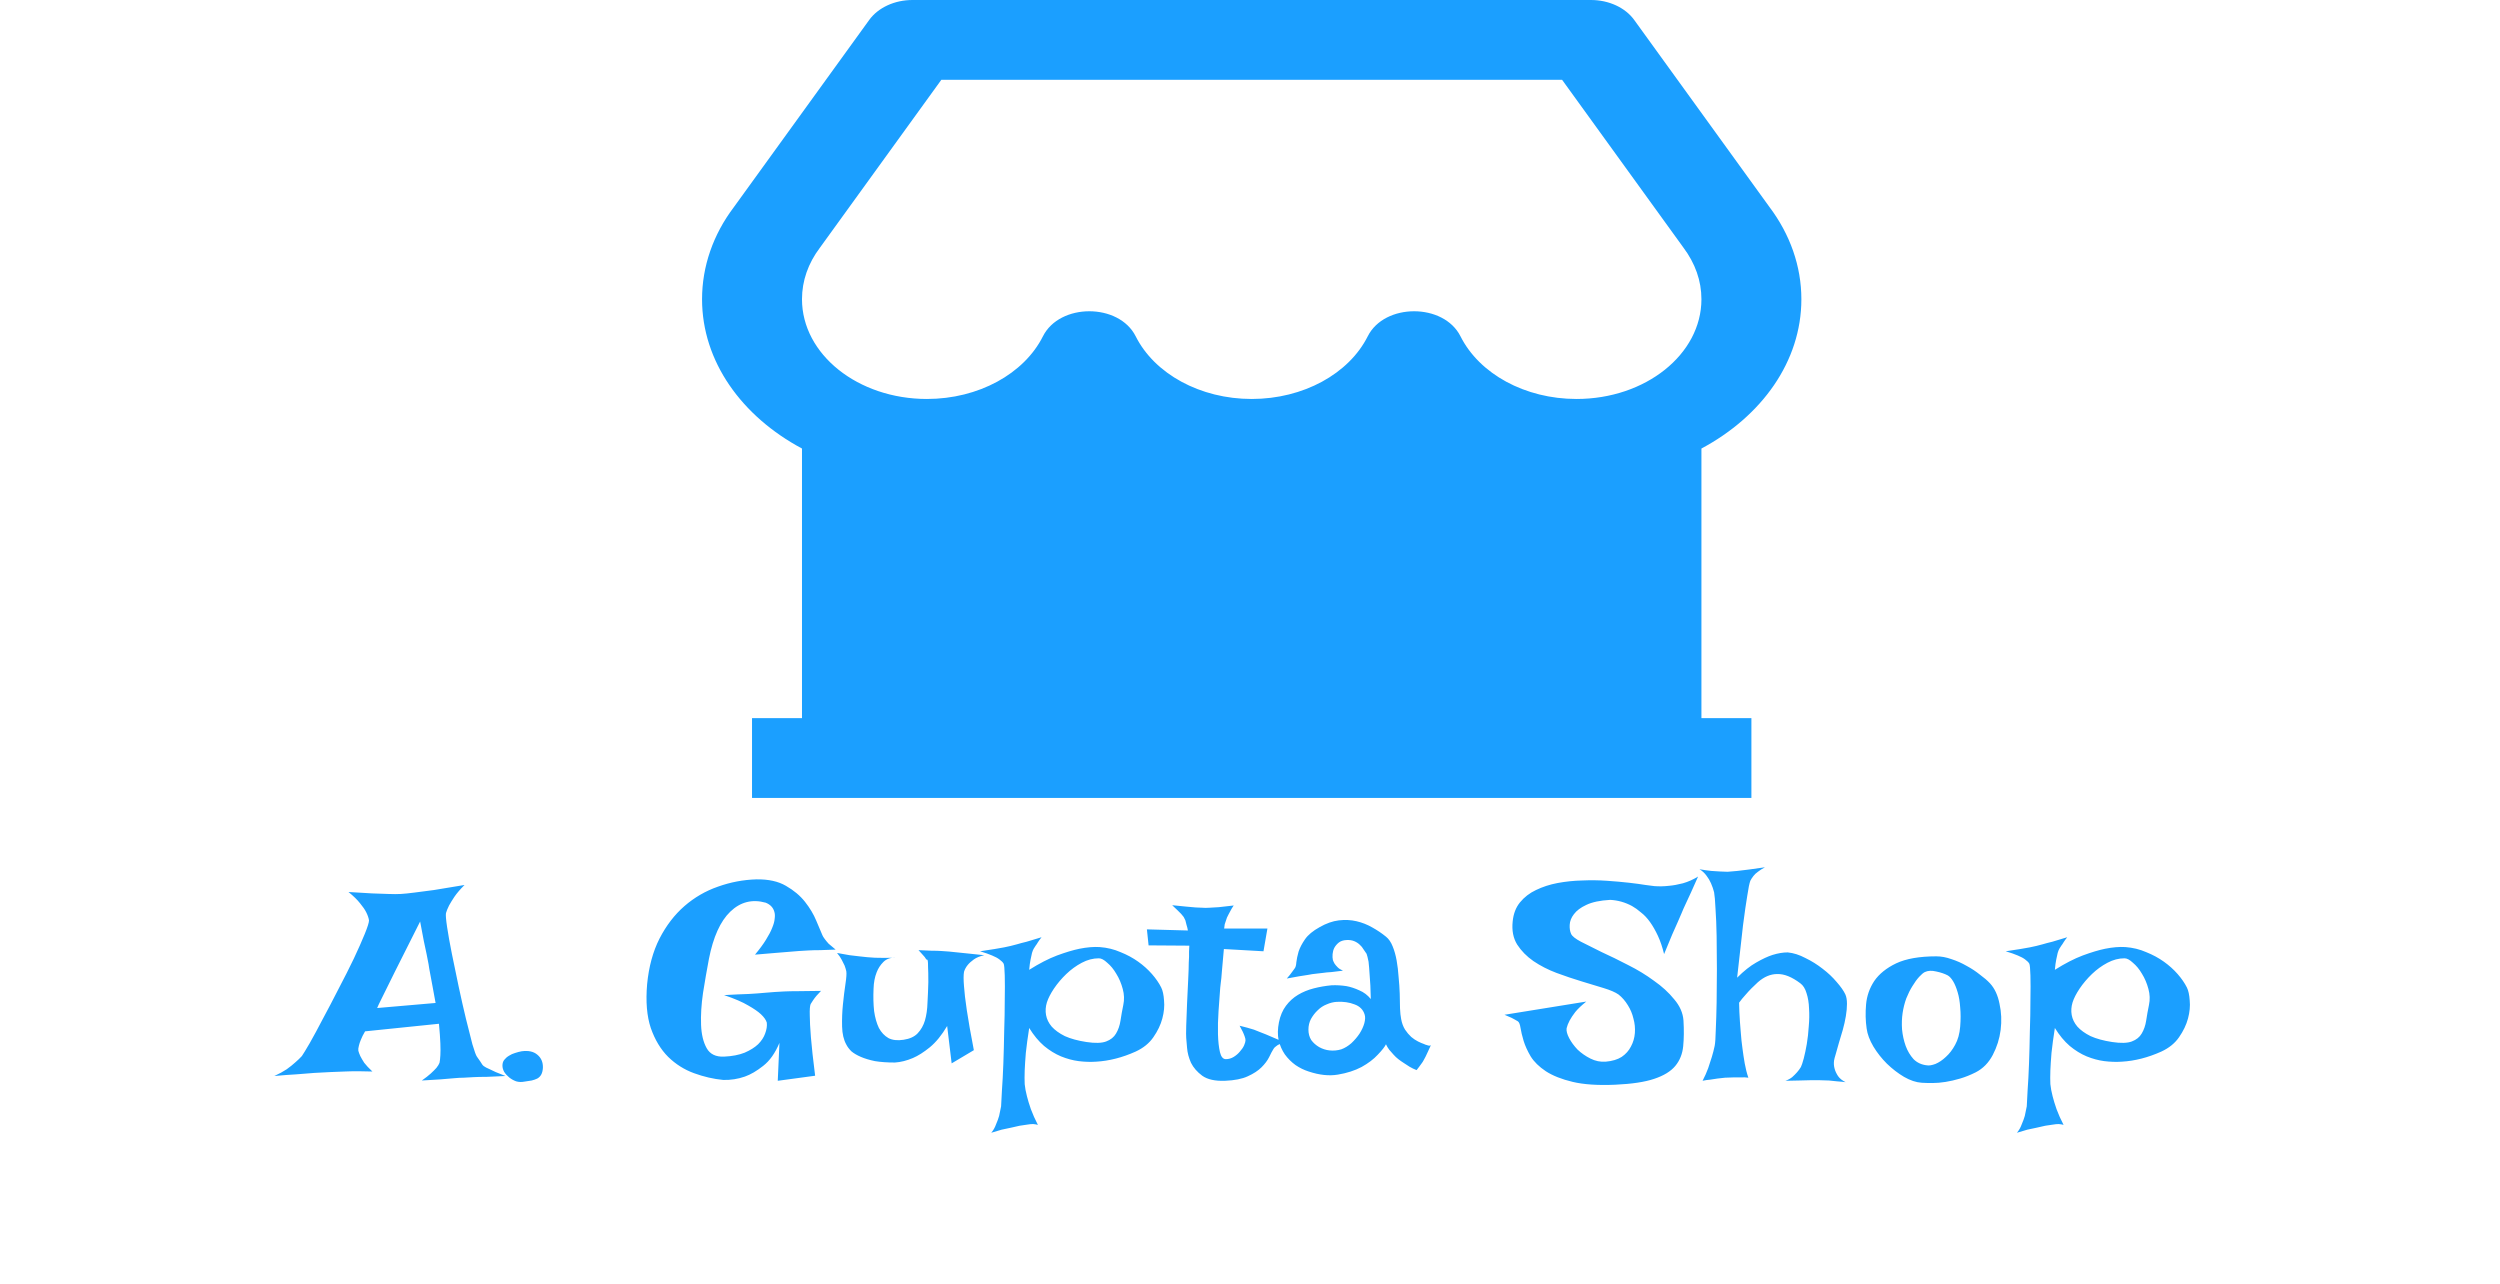 <svg width="730" height="375" viewBox="0 0 730 375" fill="none" xmlns="http://www.w3.org/2000/svg">
<path d="M511.409 209.7V233H219.591V209.7H234.182V130.972C216.585 121.568 205 105.551 205 87.375C205 77.739 208.275 68.458 214.239 60.55L253.811 5.825C256.417 2.22 261.234 0 266.447 0H464.553C469.765 0 474.583 2.22 477.189 5.825L516.625 60.367C522.726 68.458 526 77.739 526 87.375C526 105.551 514.415 121.568 496.818 130.972V209.7H511.409ZM274.871 23.3L239.376 72.384C235.992 76.872 234.182 82.003 234.182 87.375C234.182 103.46 250.513 116.5 270.659 116.5C285.702 116.5 299.034 109.164 304.536 98.204C309.433 88.45 326.726 88.45 331.623 98.204C337.125 109.164 350.457 116.5 365.5 116.5C380.543 116.5 393.875 109.164 399.377 98.204C404.274 88.45 421.567 88.45 426.464 98.204C431.966 109.164 445.298 116.5 460.341 116.5C480.487 116.5 496.818 103.46 496.818 87.375C496.818 82.003 495.007 76.872 491.488 72.2L456.129 23.3H274.871Z" fill="#1B9FFF"/>
<path d="M101.762 260.465C104.496 260.629 106.793 260.766 108.652 260.875C110.566 260.93 112.152 260.984 113.41 261.039C114.832 261.094 116.035 261.094 117.02 261.039C118.004 260.984 119.344 260.848 121.039 260.629C122.461 260.465 124.348 260.219 126.699 259.891C129.105 259.508 132.086 259.016 135.641 258.414C134.383 259.672 133.398 260.82 132.688 261.859C132.031 262.844 131.512 263.691 131.129 264.402C130.691 265.277 130.391 266.016 130.227 266.617C130.117 267.164 130.227 268.531 130.555 270.719C130.883 272.906 131.348 275.504 131.949 278.512C132.551 281.465 133.207 284.637 133.918 288.027C134.629 291.363 135.34 294.508 136.051 297.461C136.762 300.359 137.391 302.848 137.938 304.926C138.539 306.949 138.977 308.152 139.25 308.535C140.07 309.684 140.59 310.449 140.809 310.832C141.027 311.16 141.41 311.461 141.957 311.734C142.176 311.844 142.531 312.008 143.023 312.227C143.461 312.445 144.035 312.719 144.746 313.047C145.512 313.375 146.469 313.758 147.617 314.195C145.484 314.305 143.652 314.387 142.121 314.441C140.59 314.441 139.332 314.469 138.348 314.523C137.199 314.578 136.215 314.633 135.395 314.688C134.574 314.688 133.59 314.742 132.441 314.852C131.457 314.961 130.172 315.07 128.586 315.18C127.055 315.289 125.25 315.398 123.172 315.508C124.266 314.742 125.141 314.059 125.797 313.457C126.508 312.801 127.055 312.254 127.438 311.816C127.875 311.27 128.176 310.777 128.34 310.34C128.449 309.848 128.531 309.109 128.586 308.125C128.641 307.25 128.641 306.102 128.586 304.68C128.531 303.203 128.395 301.289 128.176 298.938L106.602 301.152C106.055 302.082 105.645 302.902 105.371 303.613C105.098 304.27 104.906 304.844 104.797 305.336C104.633 305.938 104.578 306.43 104.633 306.812C104.742 307.25 104.934 307.77 105.207 308.371C105.48 308.918 105.863 309.574 106.355 310.34C106.902 311.051 107.695 311.898 108.734 312.883C107.367 312.828 105.973 312.801 104.551 312.801C103.129 312.801 101.816 312.828 100.613 312.883C99.191 312.938 97.797 312.992 96.43 313.047C95.062 313.102 93.504 313.184 91.754 313.293C90.277 313.402 88.555 313.539 86.586 313.703C84.562 313.812 82.402 313.977 80.106 314.195C81.527 313.539 82.731 312.883 83.715 312.227C84.699 311.516 85.519 310.859 86.176 310.258C86.941 309.602 87.598 308.973 88.144 308.371C88.527 307.824 89.293 306.566 90.441 304.598C91.59 302.574 92.875 300.195 94.297 297.461C95.773 294.727 97.305 291.801 98.891 288.684C100.531 285.566 102.008 282.641 103.32 279.906C104.633 277.117 105.699 274.711 106.52 272.688C107.34 270.664 107.75 269.352 107.75 268.75C107.641 268.039 107.367 267.246 106.93 266.371C106.547 265.605 105.945 264.73 105.125 263.746C104.359 262.762 103.238 261.668 101.762 260.465ZM127.191 292.867C126.863 290.953 126.562 289.312 126.289 287.945C126.016 286.523 125.797 285.348 125.633 284.418C125.414 283.324 125.25 282.367 125.141 281.547C124.977 280.781 124.785 279.797 124.566 278.594C124.348 277.555 124.074 276.27 123.746 274.738C123.473 273.152 123.117 271.266 122.68 269.078C119.562 275.312 117.129 280.152 115.379 283.598C113.684 286.988 112.453 289.477 111.688 291.062C110.758 292.922 110.238 294.016 110.129 294.344L127.191 292.867ZM152.293 306.977C154.262 306.703 155.793 307.031 156.887 307.961C158.035 308.891 158.582 310.176 158.527 311.816C158.473 312.637 158.309 313.293 158.035 313.785C157.762 314.277 157.379 314.66 156.887 314.934C156.449 315.152 155.902 315.344 155.246 315.508C154.645 315.617 153.934 315.727 153.113 315.836C152.293 316 151.5 315.973 150.734 315.754C149.969 315.48 149.285 315.098 148.684 314.605C148.082 314.113 147.59 313.566 147.207 312.965C146.879 312.363 146.715 311.762 146.715 311.16C146.715 310.504 146.879 309.957 147.207 309.52C147.59 309.027 148.055 308.617 148.602 308.289C149.203 307.906 149.805 307.633 150.406 307.469C151.062 307.25 151.691 307.086 152.293 306.977ZM220.871 256.773C224.371 256.719 227.242 257.348 229.484 258.66C231.781 259.973 233.641 261.531 235.062 263.336C236.484 265.141 237.578 266.973 238.344 268.832C239.109 270.637 239.711 272.059 240.148 273.098C240.258 273.371 240.477 273.727 240.805 274.164C241.078 274.547 241.461 275.012 241.953 275.559C242.5 276.051 243.184 276.625 244.004 277.281C242.309 277.336 240.805 277.391 239.492 277.445C238.18 277.445 237.059 277.473 236.129 277.527C235.09 277.582 234.16 277.637 233.34 277.691C232.52 277.746 231.508 277.828 230.305 277.938C229.211 278.047 227.871 278.156 226.285 278.266C224.699 278.375 222.758 278.539 220.461 278.758C221.828 277.117 222.895 275.668 223.66 274.41C224.48 273.098 225.082 271.949 225.465 270.965C225.902 269.926 226.148 269.023 226.203 268.258C226.312 267.492 226.285 266.836 226.121 266.289C225.793 265.031 224.945 264.129 223.578 263.582C219.641 262.488 216.195 263.363 213.242 266.207C210.344 268.996 208.266 273.59 207.008 279.988C206.406 283.16 205.832 286.469 205.285 289.914C204.793 293.305 204.602 296.422 204.711 299.266C204.82 302.055 205.367 304.324 206.352 306.074C207.336 307.824 209.031 308.645 211.438 308.535C213.789 308.426 215.785 308.043 217.426 307.387C219.066 306.676 220.379 305.855 221.363 304.926C222.348 303.941 223.031 302.902 223.414 301.809C223.852 300.66 224.016 299.594 223.906 298.609C223.688 297.844 223.113 297.023 222.184 296.148C221.363 295.383 220.133 294.535 218.492 293.605C216.852 292.621 214.5 291.609 211.438 290.57C214.336 290.406 216.715 290.297 218.574 290.242C220.488 290.133 221.992 290.023 223.086 289.914C224.398 289.805 225.41 289.723 226.121 289.668C226.777 289.613 227.734 289.559 228.992 289.504C230.086 289.449 231.48 289.422 233.176 289.422C234.926 289.422 237.113 289.395 239.738 289.34C238.754 290.324 237.988 291.227 237.441 292.047C237.168 292.484 236.922 292.867 236.703 293.195C236.484 293.742 236.402 294.863 236.457 296.559C236.457 297.98 236.566 300.086 236.785 302.875C237.004 305.609 237.414 309.355 238.016 314.113L227.105 315.59L227.598 304.516C226.34 307.523 224.754 309.766 222.84 311.242C220.98 312.719 219.203 313.758 217.508 314.359C215.484 315.07 213.379 315.398 211.191 315.344C208.348 315.07 205.504 314.414 202.66 313.375C199.816 312.336 197.301 310.75 195.113 308.617C192.926 306.43 191.23 303.613 190.027 300.168C188.879 296.723 188.523 292.457 188.961 287.371C189.453 282.285 190.656 277.855 192.57 274.082C194.539 270.254 196.973 267.082 199.871 264.566C202.77 262.051 206.023 260.164 209.633 258.906C213.297 257.594 217.043 256.883 220.871 256.773ZM244.414 278.266C245.836 278.539 247.066 278.758 248.105 278.922C249.199 279.031 250.129 279.141 250.895 279.25C251.77 279.359 252.535 279.441 253.191 279.496C253.848 279.551 254.613 279.605 255.488 279.66C256.965 279.715 259.043 279.715 261.723 279.66C260.137 279.551 258.879 279.961 257.949 280.891C257.074 281.766 256.418 282.777 255.98 283.926C255.434 285.293 255.133 286.879 255.078 288.684C254.969 291.09 255.023 293.277 255.242 295.246C255.516 297.16 255.98 298.801 256.637 300.168C257.348 301.48 258.277 302.465 259.426 303.121C260.574 303.723 262.051 303.887 263.855 303.613C265.66 303.34 267.027 302.711 267.957 301.727C268.941 300.688 269.652 299.43 270.09 297.953C270.527 296.422 270.773 294.699 270.828 292.785C270.938 290.871 271.02 288.875 271.074 286.797C271.074 284.719 271.047 283.242 270.992 282.367C270.992 281.438 270.965 280.836 270.91 280.562C270.855 280.289 270.773 280.18 270.664 280.234C270.555 280.234 270.418 280.098 270.254 279.824C270.145 279.605 269.98 279.387 269.762 279.168C269.598 278.949 269.379 278.703 269.105 278.43C268.832 278.102 268.531 277.773 268.203 277.445C269.625 277.5 270.883 277.555 271.977 277.609C273.125 277.609 274.082 277.637 274.848 277.691C275.723 277.746 276.488 277.801 277.145 277.855C277.746 277.91 278.539 277.992 279.523 278.102C280.344 278.211 281.41 278.32 282.723 278.43C284.035 278.539 285.594 278.703 287.398 278.922C286.141 279.195 285.129 279.605 284.363 280.152C283.598 280.699 282.996 281.246 282.559 281.793C282.066 282.395 281.711 283.051 281.492 283.762C281.328 284.691 281.328 286.113 281.492 288.027C281.602 289.723 281.875 292.047 282.312 295C282.75 297.953 283.434 301.836 284.363 306.648L277.883 310.504L276.57 299.594C274.984 302.273 273.289 304.352 271.484 305.828C269.734 307.25 268.094 308.289 266.562 308.945C264.758 309.711 263.008 310.148 261.312 310.258C259.07 310.258 257.129 310.121 255.488 309.848C253.902 309.52 252.535 309.109 251.387 308.617C250.238 308.125 249.309 307.578 248.598 306.977C247.941 306.32 247.449 305.664 247.121 305.008C246.355 303.641 245.945 301.891 245.891 299.758C245.836 297.57 245.918 295.41 246.137 293.277C246.355 291.09 246.602 289.094 246.875 287.289C247.148 285.484 247.23 284.254 247.121 283.598C247.012 283.105 246.848 282.559 246.629 281.957C246.41 281.465 246.137 280.918 245.809 280.316C245.48 279.66 245.016 278.977 244.414 278.266ZM286.168 277.773C287.918 277.5 289.34 277.281 290.434 277.117C291.582 276.898 292.512 276.734 293.223 276.625C294.043 276.461 294.672 276.324 295.109 276.215C295.547 276.105 296.176 275.941 296.996 275.723C297.707 275.504 298.637 275.258 299.785 274.984C300.934 274.656 302.383 274.219 304.133 273.672C303.695 274.219 303.34 274.711 303.066 275.148C302.848 275.531 302.629 275.859 302.41 276.133C302.191 276.461 302 276.762 301.836 277.035C301.672 277.309 301.508 277.719 301.344 278.266C301.234 278.703 301.098 279.332 300.934 280.152C300.77 280.918 300.633 281.93 300.523 283.188C303.477 281.328 306.184 279.934 308.645 279.004C311.16 278.074 313.348 277.418 315.207 277.035C317.395 276.598 319.363 276.434 321.113 276.543C323.301 276.707 325.324 277.199 327.184 278.02C329.098 278.785 330.82 279.715 332.352 280.809C333.883 281.902 335.223 283.105 336.371 284.418C337.52 285.73 338.422 287.043 339.078 288.355C339.516 289.23 339.789 290.488 339.898 292.129C340.062 293.77 339.898 295.52 339.406 297.379C338.914 299.238 338.039 301.07 336.781 302.875C335.578 304.625 333.855 306.02 331.613 307.059C327.73 308.809 323.875 309.793 320.047 310.012C318.406 310.121 316.711 310.066 314.961 309.848C313.266 309.629 311.543 309.164 309.793 308.453C308.098 307.742 306.457 306.73 304.871 305.418C303.285 304.051 301.836 302.301 300.523 300.168C300.086 302.957 299.758 305.391 299.539 307.469C299.375 309.492 299.266 311.188 299.211 312.555C299.156 314.141 299.156 315.48 299.211 316.574C299.32 317.668 299.539 318.844 299.867 320.102C300.141 321.195 300.523 322.453 301.016 323.875C301.562 325.352 302.246 326.883 303.066 328.469C302.738 328.359 302.273 328.277 301.672 328.223C301.125 328.223 300.551 328.277 299.949 328.387C299.293 328.496 298.555 328.605 297.734 328.715C296.969 328.879 296.121 329.07 295.191 329.289C294.426 329.453 293.523 329.645 292.484 329.863C291.5 330.137 290.488 330.438 289.449 330.766C290.051 330.055 290.516 329.234 290.844 328.305C291.227 327.43 291.527 326.609 291.746 325.844C291.965 324.914 292.156 323.984 292.32 323.055C292.375 322.234 292.457 320.676 292.566 318.379C292.73 316.137 292.867 313.539 292.977 310.586C293.086 307.578 293.168 304.434 293.223 301.152C293.332 297.871 293.387 294.836 293.387 292.047C293.441 289.203 293.441 286.797 293.387 284.828C293.332 282.859 293.223 281.711 293.059 281.383C292.84 281 292.43 280.59 291.828 280.152C291.336 279.77 290.625 279.387 289.695 279.004C288.82 278.621 287.645 278.211 286.168 277.773ZM305.691 292.703C305.309 293.961 305.227 295.191 305.445 296.395C305.664 297.598 306.211 298.719 307.086 299.758C308.016 300.797 309.301 301.727 310.941 302.547C312.637 303.312 314.742 303.887 317.258 304.27C319.773 304.652 321.688 304.598 323 304.105C324.312 303.613 325.27 302.848 325.871 301.809C326.527 300.715 326.965 299.457 327.184 298.035C327.402 296.559 327.676 295.027 328.004 293.441C328.332 291.91 328.277 290.352 327.84 288.766C327.402 287.125 326.773 285.648 325.953 284.336C325.188 283.023 324.312 281.957 323.328 281.137C322.398 280.262 321.578 279.824 320.867 279.824C319.172 279.824 317.504 280.262 315.863 281.137C314.223 282.012 312.719 283.105 311.352 284.418C309.984 285.73 308.781 287.152 307.742 288.684C306.758 290.16 306.074 291.5 305.691 292.703ZM342.277 264.32C343.918 264.484 345.285 264.621 346.379 264.73C347.527 264.84 348.457 264.922 349.168 264.977C349.988 265.031 350.645 265.059 351.137 265.059C351.629 265.113 352.285 265.113 353.105 265.059C353.816 265.004 354.746 264.949 355.895 264.895C357.043 264.785 358.492 264.621 360.242 264.402C359.859 264.949 359.559 265.441 359.34 265.879C359.121 266.262 358.93 266.617 358.766 266.945L358.273 267.93C358.164 268.258 358.055 268.586 357.945 268.914C357.836 269.188 357.727 269.516 357.617 269.898C357.562 270.281 357.508 270.691 357.453 271.129H370.086L368.938 277.773L357.371 277.117C357.098 279.906 356.906 282.066 356.797 283.598C356.688 285.129 356.578 286.25 356.469 286.961L356.305 288.438C356.141 290.516 355.977 292.785 355.812 295.246C355.648 297.652 355.594 299.895 355.648 301.973C355.703 304.051 355.895 305.801 356.223 307.223C356.551 308.59 357.125 309.273 357.945 309.273C358.766 309.273 359.531 309.055 360.242 308.617C360.953 308.18 361.555 307.66 362.047 307.059C362.594 306.457 363.004 305.855 363.277 305.254C363.551 304.598 363.688 304.105 363.688 303.777C363.688 303.449 363.605 303.066 363.441 302.629C363.168 301.809 362.676 300.77 361.965 299.512C363.551 299.895 364.945 300.277 366.148 300.66C366.75 300.879 367.297 301.098 367.789 301.316C368.336 301.535 368.965 301.781 369.676 302.055C370.277 302.328 371.043 302.656 371.973 303.039C372.902 303.422 373.996 303.887 375.254 304.434C374.051 304.652 373.176 305.008 372.629 305.5C372.301 305.719 372.055 305.965 371.891 306.238C371.508 306.84 371.07 307.66 370.578 308.699C370.086 309.684 369.348 310.668 368.363 311.652C367.379 312.637 366.039 313.512 364.344 314.277C362.703 315.043 360.488 315.48 357.699 315.59C354.801 315.699 352.586 315.207 351.055 314.113C349.578 313.02 348.484 311.762 347.773 310.34C347.117 308.863 346.734 307.414 346.625 305.992C346.516 304.57 346.434 303.613 346.379 303.121C346.324 302.629 346.324 301.398 346.379 299.43C346.434 297.461 346.516 295.301 346.625 292.949C346.734 290.543 346.844 288.246 346.953 286.059C347.062 283.816 347.117 282.176 347.117 281.137C347.117 280.59 347.145 280.016 347.199 279.414C347.199 278.922 347.199 278.402 347.199 277.855C347.254 277.254 347.281 276.68 347.281 276.133L335.387 276.051L334.895 271.375L346.871 271.703C346.762 271.102 346.625 270.555 346.461 270.062C346.352 269.516 346.242 269.078 346.133 268.75C345.969 268.367 345.805 268.039 345.641 267.766C345.422 267.492 345.176 267.191 344.902 266.863C344.629 266.59 344.273 266.234 343.836 265.797C343.398 265.359 342.879 264.867 342.277 264.32ZM378.043 282.777C378.316 282.449 378.48 281.848 378.535 280.973C378.645 280.043 378.863 279.004 379.191 277.855C379.574 276.707 380.203 275.504 381.078 274.246C381.953 272.988 383.375 271.812 385.344 270.719C387.258 269.625 389.117 268.969 390.922 268.75C392.727 268.531 394.449 268.613 396.09 268.996C397.73 269.379 399.262 269.98 400.684 270.801C402.16 271.621 403.5 272.523 404.703 273.508C405.523 274.164 406.18 275.121 406.672 276.379C407.164 277.582 407.547 278.949 407.82 280.48C408.094 282.012 408.285 283.625 408.395 285.32C408.559 286.961 408.668 288.574 408.723 290.16C408.777 291.691 408.805 293.113 408.805 294.426C408.859 295.684 408.969 296.723 409.133 297.543C409.352 298.746 409.734 299.785 410.281 300.66C410.828 301.48 411.43 302.191 412.086 302.793C412.742 303.34 413.398 303.777 414.055 304.105C414.711 304.434 415.285 304.68 415.777 304.844C416.105 305.008 416.406 305.117 416.68 305.172C417.227 305.391 417.609 305.391 417.828 305.172C417.5 305.938 417.199 306.594 416.926 307.141C416.652 307.688 416.434 308.152 416.27 308.535C416.051 308.973 415.859 309.328 415.695 309.602C415.531 309.93 415.34 310.23 415.121 310.504C414.957 310.777 414.738 311.078 414.465 311.406C414.191 311.734 413.918 312.09 413.645 312.473C412.934 312.199 412.25 311.871 411.594 311.488C410.992 311.105 410.445 310.75 409.953 310.422C409.352 310.039 408.805 309.656 408.312 309.273C407.82 308.891 407.355 308.453 406.918 307.961C406.535 307.523 406.125 307.059 405.688 306.566C405.305 306.074 404.977 305.527 404.703 304.926C404.375 305.637 403.582 306.648 402.324 307.961C401.121 309.273 399.535 310.477 397.566 311.57C395.598 312.609 393.301 313.348 390.676 313.785C388.105 314.223 385.262 313.922 382.145 312.883C380.777 312.445 379.492 311.816 378.289 310.996C377.086 310.121 376.047 309.082 375.172 307.879C374.352 306.676 373.75 305.309 373.367 303.777C373.039 302.191 373.066 300.441 373.449 298.527C373.832 296.613 374.516 295 375.5 293.688C376.484 292.375 377.66 291.309 379.027 290.488C380.395 289.668 381.926 289.039 383.621 288.602C385.316 288.164 387.066 287.863 388.871 287.699C390.293 287.645 391.715 287.727 393.137 287.945C394.34 288.164 395.598 288.574 396.91 289.176C398.223 289.723 399.344 290.57 400.273 291.719C400.219 288.82 400.109 286.523 399.945 284.828C399.836 283.078 399.727 281.738 399.617 280.809C399.398 279.715 399.207 278.949 399.043 278.512C398.77 278.129 398.469 277.691 398.141 277.199C397.867 276.707 397.512 276.27 397.074 275.887C396.637 275.449 396.09 275.094 395.434 274.82C394.777 274.547 394.012 274.438 393.137 274.492C392.207 274.547 391.469 274.793 390.922 275.23C390.375 275.668 389.938 276.188 389.609 276.789C389.336 277.336 389.172 277.938 389.117 278.594C389.062 279.25 389.09 279.824 389.199 280.316C389.309 280.645 389.473 281 389.691 281.383C389.91 281.711 390.211 282.066 390.594 282.449C390.977 282.832 391.496 283.16 392.152 283.434C390.895 283.598 389.773 283.734 388.789 283.844C387.805 283.898 386.957 283.98 386.246 284.09C385.426 284.199 384.715 284.281 384.113 284.336C383.512 284.391 382.801 284.5 381.98 284.664C381.27 284.773 380.395 284.91 379.355 285.074C378.316 285.238 377.113 285.457 375.746 285.73C376.074 285.348 376.375 284.992 376.648 284.664C376.922 284.281 377.168 283.953 377.387 283.68C377.605 283.352 377.824 283.051 378.043 282.777ZM390.348 292.539C389.363 292.594 388.379 292.84 387.395 293.277C386.41 293.66 385.535 294.234 384.77 295C384.004 295.711 383.348 296.559 382.801 297.543C382.309 298.473 382.062 299.512 382.062 300.66C382.062 301.809 382.336 302.82 382.883 303.695C383.484 304.516 384.25 305.199 385.18 305.746C386.164 306.293 387.203 306.621 388.297 306.73C389.445 306.84 390.566 306.73 391.66 306.402C392.699 306.02 393.684 305.418 394.613 304.598C395.543 303.723 396.336 302.793 396.992 301.809C397.648 300.77 398.113 299.758 398.387 298.773C398.66 297.734 398.688 296.887 398.469 296.23C398.031 294.809 397.047 293.824 395.516 293.277C393.984 292.676 392.262 292.43 390.348 292.539ZM495.84 255.953C495.074 257.703 494.391 259.234 493.789 260.547C493.188 261.859 492.668 262.98 492.23 263.91C491.738 264.949 491.328 265.879 491 266.699C490.727 267.301 490.371 268.121 489.934 269.16C489.496 270.09 488.949 271.32 488.293 272.852C487.691 274.328 486.898 276.242 485.914 278.594C485.422 276.57 484.82 274.793 484.109 273.262C483.398 271.73 482.633 270.391 481.812 269.242C480.992 268.094 480.117 267.164 479.188 266.453C478.312 265.688 477.438 265.059 476.562 264.566C474.539 263.473 472.406 262.871 470.164 262.762C467.211 262.926 464.887 263.418 463.191 264.238C461.551 265.004 460.348 265.906 459.582 266.945C458.816 267.93 458.406 268.969 458.352 270.062C458.297 271.102 458.434 271.977 458.762 272.688C459.035 273.344 459.992 274.109 461.633 274.984C463.328 275.859 465.352 276.871 467.703 278.02C470.109 279.113 472.68 280.371 475.414 281.793C478.148 283.16 480.664 284.691 482.961 286.387C485.312 288.027 487.281 289.832 488.867 291.801C490.508 293.715 491.41 295.766 491.574 297.953C491.738 300.742 491.711 303.258 491.492 305.5C491.273 307.742 490.508 309.656 489.195 311.242C487.883 312.828 485.832 314.086 483.043 315.016C480.309 315.945 476.508 316.52 471.641 316.738C466.609 316.957 462.48 316.684 459.254 315.918C456.027 315.152 453.402 314.113 451.379 312.801C449.41 311.488 447.934 310.039 446.949 308.453C446.02 306.867 445.336 305.363 444.898 303.941C444.461 302.465 444.16 301.207 443.996 300.168C443.832 299.074 443.559 298.418 443.176 298.199C442.738 297.926 442.301 297.68 441.863 297.461C441.48 297.242 441.07 297.051 440.633 296.887C440.195 296.668 439.758 296.477 439.32 296.312L463.191 292.457C461.824 293.551 460.758 294.562 459.992 295.492C459.281 296.422 458.734 297.242 458.352 297.953C457.914 298.773 457.613 299.539 457.449 300.25C457.34 301.016 457.586 301.973 458.188 303.121C458.789 304.27 459.609 305.391 460.648 306.484C461.742 307.523 463 308.398 464.422 309.109C465.844 309.82 467.32 310.121 468.852 310.012C470.766 309.848 472.324 309.383 473.527 308.617C474.73 307.797 475.633 306.785 476.234 305.582C476.891 304.379 477.273 303.066 477.383 301.645C477.492 300.223 477.355 298.828 476.973 297.461C476.645 296.039 476.098 294.727 475.332 293.523C474.566 292.266 473.664 291.227 472.625 290.406C471.695 289.75 470.246 289.121 468.277 288.52C466.363 287.918 464.203 287.262 461.797 286.551C459.445 285.84 457.012 285.02 454.496 284.09C452.035 283.16 449.793 282.012 447.77 280.645C445.801 279.277 444.215 277.664 443.012 275.805C441.863 273.945 441.426 271.703 441.699 269.078C441.918 266.836 442.629 264.977 443.832 263.5C445.09 261.969 446.648 260.766 448.508 259.891C450.422 258.961 452.527 258.277 454.824 257.84C457.176 257.402 459.555 257.156 461.961 257.102C464.422 256.992 466.828 257.02 469.18 257.184C471.586 257.348 473.746 257.539 475.66 257.758C477.574 257.977 479.188 258.195 480.5 258.414C481.867 258.578 482.715 258.688 483.043 258.742C484.465 258.852 485.887 258.824 487.309 258.66C488.566 258.551 489.934 258.305 491.41 257.922C492.941 257.484 494.418 256.828 495.84 255.953ZM496.25 253.82C497.508 254.039 498.656 254.203 499.695 254.312C500.734 254.367 501.609 254.422 502.32 254.477C503.141 254.531 503.852 254.559 504.453 254.559C505.273 254.504 506.23 254.422 507.324 254.312C508.254 254.203 509.375 254.066 510.688 253.902C512.055 253.738 513.613 253.52 515.363 253.246C514.543 253.684 513.859 254.121 513.312 254.559C512.766 254.941 512.328 255.352 512 255.789C511.617 256.281 511.316 256.746 511.098 257.184C510.824 257.895 510.523 259.371 510.195 261.613C509.867 263.527 509.457 266.371 508.965 270.145C508.527 273.918 507.953 279.031 507.242 285.484C509.211 283.516 511.07 282.039 512.82 281.055C514.625 280.016 516.211 279.277 517.578 278.84C519.164 278.348 520.641 278.102 522.008 278.102C523.703 278.266 525.426 278.812 527.176 279.742C528.98 280.617 530.648 281.656 532.18 282.859C533.766 284.062 535.133 285.348 536.281 286.715C537.484 288.082 538.332 289.285 538.824 290.324C539.152 291.035 539.316 291.965 539.316 293.113C539.316 294.207 539.207 295.41 538.988 296.723C538.77 298.035 538.469 299.375 538.086 300.742C537.703 302.109 537.32 303.395 536.938 304.598C536.609 305.801 536.309 306.867 536.035 307.797C535.762 308.672 535.598 309.301 535.543 309.684C535.434 310.504 535.488 311.297 535.707 312.062C535.871 312.719 536.199 313.43 536.691 314.195C537.184 314.906 537.922 315.508 538.906 316C538.141 315.891 537.32 315.809 536.445 315.754C535.625 315.645 534.832 315.562 534.066 315.508C533.191 315.453 532.316 315.426 531.441 315.426H528.488C527.559 315.426 526.492 315.453 525.289 315.508C524.086 315.508 522.773 315.535 521.352 315.59C522.117 315.316 522.773 314.961 523.32 314.523C523.867 314.031 524.332 313.566 524.715 313.129C525.152 312.637 525.535 312.117 525.863 311.57C526.082 311.133 526.355 310.312 526.684 309.109C527.012 307.852 527.312 306.43 527.586 304.844C527.859 303.203 528.051 301.48 528.16 299.676C528.324 297.871 528.352 296.148 528.242 294.508C528.188 292.812 527.941 291.309 527.504 289.996C527.121 288.684 526.52 287.727 525.699 287.125C523.238 285.266 520.996 284.363 518.973 284.418C517.004 284.418 515.117 285.211 513.312 286.797C512.656 287.398 512.027 288 511.426 288.602C510.879 289.148 510.277 289.805 509.621 290.57C508.965 291.281 508.363 292.02 507.816 292.785C507.816 293.605 507.844 294.508 507.898 295.492C507.953 296.477 508.008 297.434 508.062 298.363C508.117 299.402 508.199 300.441 508.309 301.48C508.418 303.066 508.582 304.625 508.801 306.156C508.965 307.469 509.184 308.918 509.457 310.504C509.73 312.035 510.086 313.43 510.523 314.688C509.812 314.578 509.074 314.551 508.309 314.605C507.543 314.605 506.805 314.605 506.094 314.605C505.273 314.66 504.48 314.688 503.715 314.688C503.004 314.742 502.266 314.824 501.5 314.934C500.844 315.043 500.133 315.152 499.367 315.262C498.602 315.316 497.863 315.426 497.152 315.59C497.809 314.332 498.355 313.102 498.793 311.898C499.23 310.641 499.586 309.547 499.859 308.617C500.188 307.523 500.461 306.457 500.68 305.418C500.844 304.598 500.953 303.039 501.008 300.742C501.117 298.391 501.199 295.711 501.254 292.703C501.309 289.641 501.336 286.414 501.336 283.023C501.336 279.633 501.309 276.406 501.254 273.344C501.199 270.281 501.09 267.602 500.926 265.305C500.816 263.008 500.68 261.422 500.516 260.547C500.297 259.672 499.996 258.797 499.613 257.922C499.285 257.156 498.848 256.418 498.301 255.707C497.754 254.941 497.07 254.312 496.25 253.82ZM565.402 279.25C566.824 279.25 568.301 279.523 569.832 280.07C571.363 280.562 572.84 281.219 574.262 282.039C575.684 282.805 576.969 283.652 578.117 284.582C579.32 285.457 580.305 286.305 581.07 287.125C582.438 288.602 583.367 290.598 583.859 293.113C584.406 295.574 584.516 298.117 584.188 300.742C583.859 303.312 583.094 305.746 581.891 308.043C580.688 310.34 579.02 312.035 576.887 313.129C575.355 313.895 573.852 314.496 572.375 314.934C570.898 315.371 569.477 315.699 568.109 315.918C566.742 316.137 565.457 316.246 564.254 316.246C563.051 316.246 562.012 316.219 561.137 316.164C559.496 316.055 557.773 315.48 555.969 314.441C554.219 313.402 552.551 312.117 550.965 310.586C549.434 309.055 548.121 307.387 547.027 305.582C545.934 303.723 545.277 301.973 545.059 300.332C544.73 298.09 544.676 295.738 544.895 293.277C545.113 290.816 545.906 288.547 547.273 286.469C548.695 284.391 550.828 282.668 553.672 281.301C556.57 279.934 560.48 279.25 565.402 279.25ZM562.695 311.078C563.297 311.188 564.117 311.051 565.156 310.668C566.195 310.23 567.207 309.547 568.191 308.617C569.23 307.688 570.133 306.512 570.898 305.09C571.719 303.613 572.211 301.836 572.375 299.758C572.539 297.734 572.539 295.875 572.375 294.18C572.266 292.484 572.02 291.008 571.637 289.75C571.254 288.438 570.816 287.371 570.324 286.551C569.832 285.73 569.312 285.156 568.766 284.828C567.836 284.336 566.715 283.953 565.402 283.68C564.09 283.352 562.969 283.406 562.039 283.844C561.602 284.062 561.055 284.527 560.398 285.238C559.742 285.949 559.086 286.852 558.43 287.945C557.773 288.984 557.172 290.188 556.625 291.555C556.133 292.922 555.777 294.344 555.559 295.82C555.34 297.297 555.285 298.883 555.395 300.578C555.559 302.273 555.914 303.887 556.461 305.418C557.008 306.895 557.773 308.18 558.758 309.273C559.797 310.312 561.109 310.914 562.695 311.078ZM585.664 277.773C587.414 277.5 588.836 277.281 589.93 277.117C591.078 276.898 592.008 276.734 592.719 276.625C593.539 276.461 594.168 276.324 594.605 276.215C595.043 276.105 595.672 275.941 596.492 275.723C597.203 275.504 598.133 275.258 599.281 274.984C600.43 274.656 601.879 274.219 603.629 273.672C603.191 274.219 602.836 274.711 602.562 275.148C602.344 275.531 602.125 275.859 601.906 276.133C601.688 276.461 601.496 276.762 601.332 277.035C601.168 277.309 601.004 277.719 600.84 278.266C600.73 278.703 600.594 279.332 600.43 280.152C600.266 280.918 600.129 281.93 600.02 283.188C602.973 281.328 605.68 279.934 608.141 279.004C610.656 278.074 612.844 277.418 614.703 277.035C616.891 276.598 618.859 276.434 620.609 276.543C622.797 276.707 624.82 277.199 626.68 278.02C628.594 278.785 630.316 279.715 631.848 280.809C633.379 281.902 634.719 283.105 635.867 284.418C637.016 285.73 637.918 287.043 638.574 288.355C639.012 289.23 639.285 290.488 639.395 292.129C639.559 293.77 639.395 295.52 638.902 297.379C638.41 299.238 637.535 301.07 636.277 302.875C635.074 304.625 633.352 306.02 631.109 307.059C627.227 308.809 623.371 309.793 619.543 310.012C617.902 310.121 616.207 310.066 614.457 309.848C612.762 309.629 611.039 309.164 609.289 308.453C607.594 307.742 605.953 306.73 604.367 305.418C602.781 304.051 601.332 302.301 600.02 300.168C599.582 302.957 599.254 305.391 599.035 307.469C598.871 309.492 598.762 311.188 598.707 312.555C598.652 314.141 598.652 315.48 598.707 316.574C598.816 317.668 599.035 318.844 599.363 320.102C599.637 321.195 600.02 322.453 600.512 323.875C601.059 325.352 601.742 326.883 602.562 328.469C602.234 328.359 601.77 328.277 601.168 328.223C600.621 328.223 600.047 328.277 599.445 328.387C598.789 328.496 598.051 328.605 597.23 328.715C596.465 328.879 595.617 329.07 594.688 329.289C593.922 329.453 593.02 329.645 591.98 329.863C590.996 330.137 589.984 330.438 588.945 330.766C589.547 330.055 590.012 329.234 590.34 328.305C590.723 327.43 591.023 326.609 591.242 325.844C591.461 324.914 591.652 323.984 591.816 323.055C591.871 322.234 591.953 320.676 592.062 318.379C592.227 316.137 592.363 313.539 592.473 310.586C592.582 307.578 592.664 304.434 592.719 301.152C592.828 297.871 592.883 294.836 592.883 292.047C592.938 289.203 592.938 286.797 592.883 284.828C592.828 282.859 592.719 281.711 592.555 281.383C592.336 281 591.926 280.59 591.324 280.152C590.832 279.77 590.121 279.387 589.191 279.004C588.316 278.621 587.141 278.211 585.664 277.773ZM605.188 292.703C604.805 293.961 604.723 295.191 604.941 296.395C605.16 297.598 605.707 298.719 606.582 299.758C607.512 300.797 608.797 301.727 610.438 302.547C612.133 303.312 614.238 303.887 616.754 304.27C619.27 304.652 621.184 304.598 622.496 304.105C623.809 303.613 624.766 302.848 625.367 301.809C626.023 300.715 626.461 299.457 626.68 298.035C626.898 296.559 627.172 295.027 627.5 293.441C627.828 291.91 627.773 290.352 627.336 288.766C626.898 287.125 626.27 285.648 625.449 284.336C624.684 283.023 623.809 281.957 622.824 281.137C621.895 280.262 621.074 279.824 620.363 279.824C618.668 279.824 617 280.262 615.359 281.137C613.719 282.012 612.215 283.105 610.848 284.418C609.48 285.73 608.277 287.152 607.238 288.684C606.254 290.16 605.57 291.5 605.188 292.703Z" fill="#1B9FFF"/>
</svg>
